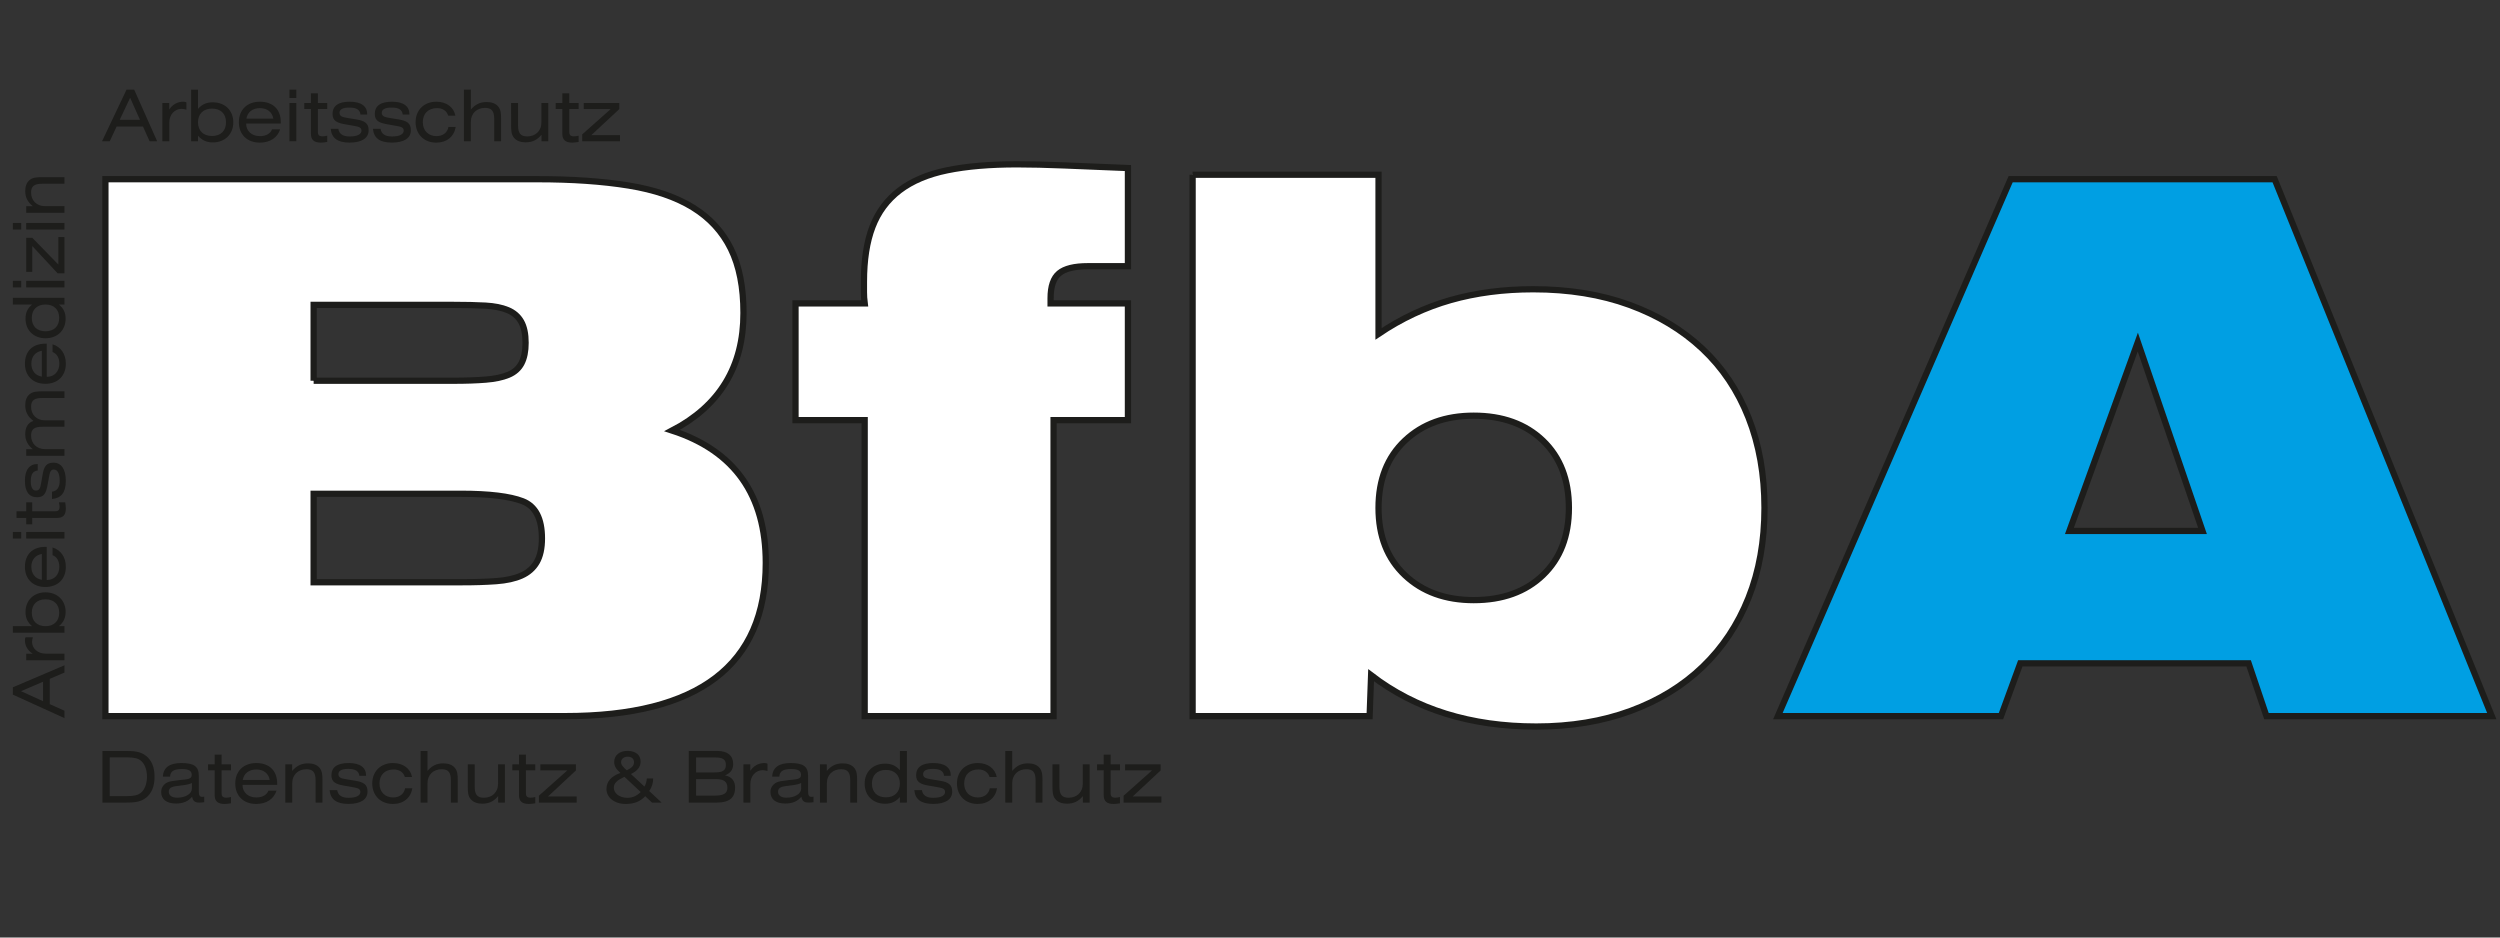 <?xml version="1.0" encoding="utf-8"?>
<!-- Generator: Adobe Illustrator 16.0.0, SVG Export Plug-In . SVG Version: 6.00 Build 0)  -->
<!DOCTYPE svg PUBLIC "-//W3C//DTD SVG 1.1//EN" "http://www.w3.org/Graphics/SVG/1.1/DTD/svg11.dtd">
<svg version="1.1" id="Ebene_1" xmlns="http://www.w3.org/2000/svg" xmlns:xlink="http://www.w3.org/1999/xlink" x="0px" y="0px"
	 width="400px" height="150px" viewBox="0 0 400 150" enable-background="new 0 0 400 150" xml:space="preserve">
<rect x="0" y="0" width="400" height="150" fill="#333333" stroke="none"/>
<g>
	<path fill="#FFFFFF" stroke="#1D1D1B" stroke-miterlimit="10" d="M85.997,28.673c5.551,0,10.411,0.338,14.576,1.011
		c4.165,0.675,7.594,1.845,10.292,3.51c2.696,1.666,4.718,3.867,6.068,6.603c1.348,2.737,2.023,6.169,2.023,10.293
		c0,8.567-3.808,14.834-11.423,18.799c9.995,3.253,14.992,10.312,14.992,21.18c0,16.341-10.708,24.51-32.125,24.51H16.866V28.673
		H85.997z M50.182,60.918h22.37c1.981,0,3.707-0.059,5.176-0.179c1.467-0.119,2.677-0.375,3.629-0.773
		c0.952-0.396,1.646-1.012,2.082-1.845c0.435-0.833,0.655-1.922,0.655-3.271c0-1.429-0.238-2.559-0.714-3.391
		c-0.475-0.833-1.189-1.447-2.142-1.845c-0.952-0.396-2.141-0.633-3.569-0.713c-1.428-0.078-3.135-0.119-5.116-0.119h-22.37V60.918z
		 M73.741,93.163c2.142,0,4.024-0.061,5.652-0.179c1.625-0.119,2.975-0.417,4.045-0.894c1.071-0.476,1.883-1.189,2.438-2.14
		c0.555-0.953,0.834-2.221,0.834-3.809c0-3.172-1.032-5.154-3.094-5.949c-2.063-0.792-5.354-1.19-9.875-1.19h-23.56v14.16H73.741z"
		/>
	<path fill="#FFFFFF" stroke="#1D1D1B" stroke-miterlimit="10" d="M138.349,67.225h-11.066V48.543h11.066
		c-0.08-0.635-0.119-1.229-0.119-1.785c0-0.554,0-1.109,0-1.666c0-3.49,0.455-6.425,1.368-8.805c0.911-2.379,2.359-4.322,4.342-5.83
		c1.983-1.506,4.522-2.577,7.615-3.213c3.094-0.634,6.821-0.952,11.184-0.952c2.143,0,4.681,0.06,7.615,0.179
		c2.935,0.119,6.306,0.258,10.114,0.416v15.707h-6.425c-2.141,0-3.67,0.377-4.58,1.13c-0.912,0.754-1.369,2.082-1.369,3.986v0.833
		h12.374v18.681h-11.897v47.354h-30.222V67.225z"/>
	<path fill="#FFFFFF" stroke="#1D1D1B" stroke-miterlimit="10" d="M190.818,27.959h29.746v25.462
		c3.648-2.458,7.496-4.262,11.541-5.414c4.047-1.149,8.449-1.725,13.208-1.725c5.711,0,10.846,0.833,15.408,2.499
		c4.562,1.666,8.447,4.006,11.659,7.02c3.214,3.015,5.673,6.683,7.378,11.006c1.705,4.324,2.559,9.143,2.559,14.456
		c0,5.316-0.854,10.115-2.559,14.397c-1.705,4.283-4.146,7.953-7.317,11.006c-3.174,3.056-7.02,5.414-11.541,7.079
		c-4.521,1.667-9.56,2.499-15.111,2.499c-10.47,0-19.275-2.735-26.414-8.209l-0.238,6.543h-28.318V27.959z M220.564,81.264
		c0,4.521,1.407,8.112,4.225,10.77c2.814,2.657,6.483,3.985,11.006,3.985c4.6,0,8.287-1.328,11.065-3.985
		c2.774-2.657,4.164-6.248,4.164-10.77s-1.39-8.109-4.164-10.768c-2.778-2.656-6.466-3.986-11.065-3.986
		c-4.522,0-8.191,1.33-11.006,3.986C221.972,73.155,220.564,76.742,220.564,81.264z"/>
	<path fill="#009FE3" stroke="#1D1D1B" stroke-miterlimit="10" d="M321.704,28.673h42.239l34.744,85.906h-36.053l-2.854-8.447
		h-36.53l-3.093,8.447h-35.695L321.704,28.673z M352.401,84.952l-10.35-30.221l-10.947,30.221H352.401z"/>
	<g>
		<path fill="#1D1D1B" d="M2.054,111.14v-1.172l8.261-3.522v1.163l-2.357,1.011v4.041l2.357,1.055v1.183L2.054,111.14z
			 M6.886,109.079l-3.525,1.511l3.525,1.6V109.079z"/>
		<path fill="#1D1D1B" d="M4.193,105.648v-1.054h1.034c-0.414-0.269-0.724-0.587-0.93-0.955c-0.207-0.371-0.31-0.77-0.31-1.201
			c0-0.094,0.007-0.179,0.022-0.256c0.015-0.075,0.042-0.15,0.084-0.222H5.26c-0.049,0.15-0.082,0.287-0.101,0.41
			c-0.019,0.123-0.028,0.24-0.028,0.35c0,0.254,0.053,0.493,0.159,0.718c0.106,0.227,0.255,0.422,0.447,0.591
			c0.192,0.17,0.422,0.304,0.69,0.404s0.564,0.15,0.888,0.15h3v1.064H4.193z"/>
		<path fill="#1D1D1B" d="M2.054,100.186h3.078c-0.361-0.304-0.626-0.638-0.796-1.005c-0.17-0.366-0.254-0.784-0.254-1.257
			c0-0.463,0.077-0.89,0.232-1.277c0.154-0.387,0.372-0.719,0.653-0.995c0.281-0.277,0.618-0.492,1.011-0.646
			c0.393-0.154,0.827-0.231,1.305-0.231c0.476,0,0.912,0.077,1.307,0.231c0.395,0.153,0.733,0.368,1.017,0.646
			c0.283,0.276,0.502,0.606,0.659,0.99c0.157,0.385,0.235,0.809,0.235,1.271c0,0.483-0.09,0.908-0.269,1.278
			c-0.179,0.369-0.449,0.701-0.81,0.994h0.894v1.054H2.054V100.186z M7.28,100.186c0.342,0,0.648-0.049,0.918-0.149
			c0.27-0.101,0.499-0.243,0.688-0.429c0.19-0.187,0.335-0.413,0.435-0.679c0.101-0.266,0.15-0.565,0.15-0.897
			s-0.05-0.629-0.15-0.893c-0.1-0.262-0.245-0.486-0.432-0.671C8.701,96.281,8.472,96.14,8.2,96.041
			c-0.272-0.099-0.578-0.147-0.92-0.147s-0.649,0.049-0.921,0.147s-0.5,0.24-0.688,0.427c-0.188,0.185-0.332,0.409-0.432,0.671
			c-0.101,0.264-0.151,0.561-0.151,0.893s0.05,0.632,0.151,0.897c0.1,0.266,0.245,0.492,0.434,0.679
			c0.19,0.186,0.42,0.328,0.692,0.429C6.636,100.137,6.941,100.186,7.28,100.186z"/>
		<path fill="#1D1D1B" d="M7.523,92.799c0.29,0,0.555-0.051,0.795-0.153c0.24-0.101,0.448-0.244,0.623-0.43
			c0.176-0.185,0.311-0.407,0.408-0.667c0.096-0.258,0.145-0.543,0.145-0.853c0-0.471-0.097-0.869-0.29-1.194
			c-0.194-0.324-0.46-0.547-0.799-0.668v-1.241c0.332,0.104,0.63,0.249,0.894,0.441c0.264,0.19,0.488,0.417,0.67,0.682
			c0.182,0.265,0.321,0.563,0.418,0.896c0.097,0.333,0.146,0.695,0.146,1.084c0,0.492-0.079,0.938-0.235,1.335
			c-0.156,0.398-0.378,0.737-0.665,1.017c-0.287,0.281-0.631,0.494-1.033,0.645s-0.85,0.225-1.341,0.225
			c-0.495,0-0.944-0.075-1.346-0.226c-0.402-0.152-0.746-0.369-1.03-0.649c-0.285-0.279-0.506-0.618-0.662-1.017
			c-0.156-0.397-0.234-0.84-0.234-1.329c0-0.504,0.075-0.952,0.226-1.349c0.151-0.397,0.367-0.732,0.648-1.007
			c0.281-0.274,0.625-0.483,1.031-0.628c0.405-0.146,0.862-0.217,1.368-0.217h0.218v5.303H7.523z M6.69,88.636
			C6.432,88.68,6.2,88.757,5.993,88.87c-0.208,0.115-0.384,0.261-0.53,0.438c-0.146,0.176-0.256,0.381-0.333,0.614
			c-0.077,0.234-0.115,0.492-0.115,0.774c0,0.277,0.038,0.533,0.115,0.768c0.077,0.233,0.187,0.441,0.331,0.62
			c0.144,0.182,0.319,0.328,0.527,0.445c0.207,0.116,0.441,0.194,0.703,0.238V88.636z"/>
		<path fill="#1D1D1B" d="M3.395,86.169h-1.34v-1.055h1.34V86.169z M4.193,86.169v-1.055h6.122v1.055H4.193z"/>
		<path fill="#1D1D1B" d="M8.808,81.807c0.256,0,0.441-0.054,0.553-0.163c0.111-0.11,0.167-0.296,0.167-0.56
			c0-0.207-0.035-0.444-0.105-0.712h1.005c0.029,0.183,0.055,0.353,0.075,0.511c0.021,0.16,0.031,0.314,0.031,0.463
			c0,0.529-0.114,0.915-0.343,1.159c-0.229,0.244-0.584,0.367-1.064,0.367H5.154v1.017H4.193v-1.017H2.641v-1.065h1.552v-1.435
			h0.961v1.435H8.808z"/>
		<path fill="#1D1D1B" d="M8.327,78.67c0.395-0.049,0.697-0.219,0.907-0.512c0.21-0.289,0.316-0.691,0.316-1.206
			c0-0.603-0.084-1.058-0.254-1.366c-0.169-0.309-0.394-0.463-0.673-0.463c-0.115,0-0.213,0.02-0.296,0.062
			c-0.082,0.041-0.151,0.105-0.209,0.193c-0.058,0.087-0.107,0.197-0.146,0.332c-0.039,0.133-0.073,0.293-0.104,0.479l-0.24,1.312
			c-0.06,0.342-0.128,0.642-0.207,0.898c-0.078,0.258-0.18,0.472-0.304,0.646c-0.125,0.173-0.281,0.302-0.469,0.387
			c-0.188,0.086-0.422,0.129-0.701,0.129c-0.644,0-1.132-0.219-1.463-0.658c-0.331-0.438-0.497-1.098-0.497-1.98
			c0-0.877,0.173-1.543,0.522-1.996c0.348-0.453,0.842-0.68,1.483-0.68h0.044v1.033c-0.383,0.04-0.665,0.198-0.844,0.473
			c-0.178,0.277-0.268,0.685-0.268,1.223c0,0.504,0.07,0.882,0.212,1.136c0.142,0.253,0.347,0.379,0.615,0.379
			c0.145,0,0.264-0.025,0.357-0.079s0.17-0.136,0.232-0.244c0.061-0.108,0.112-0.246,0.15-0.413
			c0.039-0.164,0.078-0.358,0.114-0.579l0.218-1.275c0.056-0.324,0.126-0.604,0.209-0.84c0.084-0.236,0.192-0.43,0.327-0.583
			c0.134-0.155,0.298-0.267,0.492-0.34c0.193-0.072,0.429-0.109,0.704-0.109c0.313,0,0.591,0.062,0.835,0.187
			c0.244,0.125,0.45,0.31,0.62,0.557c0.169,0.247,0.299,0.551,0.388,0.915c0.09,0.365,0.134,0.787,0.134,1.268
			c0,0.91-0.181,1.603-0.542,2.074c-0.361,0.473-0.917,0.743-1.665,0.812V78.67z"/>
		<path fill="#1D1D1B" d="M5.25,71.869c-0.384-0.304-0.682-0.651-0.894-1.043c-0.212-0.393-0.318-0.853-0.318-1.381
			c0-0.553,0.114-1.01,0.344-1.37c0.229-0.36,0.552-0.601,0.969-0.722c-0.223-0.171-0.418-0.35-0.583-0.536
			C4.6,66.63,4.463,66.436,4.355,66.23s-0.188-0.423-0.24-0.653s-0.078-0.476-0.078-0.736c0-0.389,0.058-0.732,0.173-1.03
			c0.116-0.298,0.291-0.543,0.525-0.736c0.13-0.107,0.268-0.191,0.413-0.252c0.146-0.061,0.301-0.106,0.47-0.136
			c0.167-0.03,0.35-0.05,0.547-0.059s0.41-0.014,0.637-0.014h3.514v1.065H6.757c-0.305,0-0.571,0.024-0.796,0.072
			c-0.226,0.049-0.411,0.126-0.556,0.235c-0.145,0.109-0.253,0.253-0.324,0.434c-0.07,0.181-0.106,0.4-0.106,0.661
			c0,0.314,0.052,0.604,0.156,0.87c0.104,0.266,0.253,0.495,0.446,0.688c0.194,0.193,0.429,0.343,0.705,0.452
			c0.275,0.109,0.583,0.164,0.921,0.164h3.111v1.027H6.757c-0.305,0-0.571,0.024-0.796,0.072c-0.226,0.048-0.411,0.127-0.556,0.236
			c-0.145,0.108-0.253,0.253-0.324,0.434s-0.106,0.4-0.106,0.661c0,0.314,0.052,0.604,0.156,0.87
			c0.104,0.266,0.253,0.495,0.446,0.688c0.194,0.192,0.429,0.343,0.705,0.452c0.275,0.108,0.583,0.163,0.921,0.163h3.111v1.065
			H4.193v-1.054H5.25z"/>
		<path fill="#1D1D1B" d="M7.523,60.292c0.29,0,0.555-0.051,0.795-0.153c0.24-0.101,0.448-0.245,0.623-0.43
			c0.176-0.186,0.311-0.408,0.408-0.667c0.096-0.258,0.145-0.543,0.145-0.854c0-0.471-0.097-0.869-0.29-1.194
			c-0.194-0.324-0.46-0.548-0.799-0.669v-1.241c0.332,0.103,0.63,0.25,0.894,0.441c0.264,0.19,0.488,0.418,0.67,0.682
			c0.182,0.265,0.321,0.563,0.418,0.897c0.097,0.333,0.146,0.695,0.146,1.083c0,0.492-0.079,0.937-0.235,1.334
			c-0.156,0.398-0.378,0.737-0.665,1.018s-0.631,0.495-1.033,0.645c-0.402,0.149-0.85,0.225-1.341,0.225
			c-0.495,0-0.944-0.076-1.346-0.227c-0.402-0.152-0.746-0.368-1.03-0.648c-0.285-0.28-0.506-0.619-0.662-1.017
			c-0.156-0.398-0.234-0.841-0.234-1.33c0-0.503,0.075-0.953,0.226-1.349c0.151-0.396,0.367-0.73,0.648-1.006
			c0.281-0.274,0.625-0.484,1.031-0.628c0.405-0.144,0.862-0.216,1.368-0.216h0.218v5.304H7.523z M6.69,56.128
			c-0.258,0.043-0.49,0.121-0.697,0.235c-0.208,0.114-0.384,0.26-0.53,0.437c-0.146,0.177-0.256,0.381-0.333,0.615
			c-0.077,0.233-0.115,0.491-0.115,0.773c0,0.278,0.038,0.534,0.115,0.768c0.077,0.234,0.187,0.44,0.331,0.621
			c0.144,0.18,0.319,0.328,0.527,0.444c0.207,0.116,0.441,0.196,0.703,0.238V56.128z"/>
		<path fill="#1D1D1B" d="M10.315,47.646v1.076H9.422c0.361,0.289,0.631,0.618,0.81,0.987c0.179,0.37,0.269,0.797,0.269,1.282
			c0,0.463-0.079,0.888-0.235,1.271c-0.156,0.384-0.376,0.714-0.659,0.99c-0.283,0.277-0.622,0.491-1.017,0.642
			c-0.395,0.152-0.831,0.228-1.307,0.228c-0.478,0-0.912-0.077-1.305-0.23c-0.393-0.154-0.73-0.369-1.011-0.646
			c-0.282-0.276-0.499-0.607-0.653-0.993c-0.155-0.384-0.232-0.811-0.232-1.279c0-0.474,0.084-0.893,0.254-1.255
			c0.169-0.362,0.435-0.695,0.796-0.998H2.054v-1.076H10.315z M7.28,48.722c-0.339,0-0.644,0.05-0.916,0.15
			c-0.271,0.1-0.501,0.241-0.692,0.426c-0.189,0.183-0.334,0.408-0.434,0.674c-0.101,0.266-0.151,0.565-0.151,0.896
			c0,0.332,0.05,0.63,0.151,0.894c0.1,0.264,0.244,0.488,0.432,0.672c0.188,0.183,0.417,0.324,0.688,0.422
			c0.271,0.098,0.579,0.147,0.921,0.147s0.648-0.049,0.92-0.147c0.271-0.099,0.501-0.24,0.689-0.422
			c0.187-0.185,0.332-0.408,0.432-0.672c0.101-0.264,0.15-0.562,0.15-0.894c0-0.331-0.05-0.63-0.15-0.896
			c-0.1-0.266-0.245-0.491-0.435-0.674c-0.19-0.185-0.419-0.326-0.688-0.426C7.928,48.771,7.622,48.722,7.28,48.722z"/>
		<path fill="#1D1D1B" d="M3.395,45.987h-1.34v-1.055h1.34V45.987z M4.193,45.987v-1.055h6.122v1.055H4.193z"/>
		<path fill="#1D1D1B" d="M9.215,43.728l-4.05-4.362v4.133H4.193v-5.455h0.972l4.167,4.282v-4.394h0.983v5.796H9.215z"/>
		<path fill="#1D1D1B" d="M3.395,36.728h-1.34v-1.054h1.34V36.728z M4.193,36.728v-1.054h6.122v1.054H4.193z"/>
		<path fill="#1D1D1B" d="M4.193,34.047v-1.054H5.25c-0.384-0.304-0.682-0.651-0.894-1.043c-0.212-0.393-0.318-0.853-0.318-1.382
			c0-0.388,0.058-0.73,0.173-1.027C4.326,29.244,4.5,29,4.735,28.807c0.13-0.107,0.268-0.191,0.413-0.251
			c0.146-0.061,0.301-0.107,0.47-0.139c0.167-0.032,0.349-0.052,0.544-0.059c0.195-0.008,0.409-0.011,0.639-0.011h3.514v1.054H6.757
			c-0.305,0-0.571,0.024-0.796,0.072c-0.226,0.048-0.411,0.127-0.556,0.236c-0.145,0.108-0.253,0.254-0.324,0.434
			c-0.07,0.181-0.106,0.401-0.106,0.662c0,0.315,0.052,0.605,0.156,0.872c0.104,0.266,0.253,0.495,0.446,0.689
			c0.194,0.192,0.429,0.343,0.705,0.453c0.275,0.108,0.583,0.163,0.921,0.163h3.111v1.065H4.193z"/>
	</g>
	<g>
		<path fill="#1D1D1B" d="M20.247,14.341h1.223l3.676,8.261h-1.212l-1.056-2.357H18.66l-1.1,2.357h-1.234L20.247,14.341z
			 M22.397,19.173l-1.575-3.525l-1.67,3.525H22.397z"/>
		<path fill="#1D1D1B" d="M25.978,16.48h1.1v1.034c0.279-0.414,0.611-0.724,0.997-0.93c0.385-0.207,0.803-0.31,1.254-0.31
			c0.097,0,0.185,0.007,0.266,0.022c0.08,0.015,0.157,0.043,0.231,0.084v1.167c-0.157-0.049-0.299-0.082-0.428-0.101
			c-0.128-0.019-0.25-0.028-0.366-0.028c-0.264,0-0.514,0.053-0.748,0.159c-0.235,0.106-0.44,0.255-0.617,0.447
			c-0.177,0.192-0.317,0.422-0.422,0.69s-0.156,0.564-0.156,0.888v3h-1.111V16.48z"/>
		<path fill="#1D1D1B" d="M31.68,14.341v3.078c0.317-0.361,0.666-0.626,1.048-0.796c0.382-0.17,0.819-0.254,1.311-0.254
			c0.484,0,0.929,0.077,1.334,0.231c0.404,0.155,0.75,0.372,1.04,0.654c0.289,0.281,0.513,0.618,0.674,1.011
			c0.16,0.393,0.24,0.827,0.24,1.305c0,0.476-0.08,0.912-0.24,1.307c-0.161,0.395-0.385,0.733-0.674,1.017
			c-0.289,0.283-0.634,0.502-1.034,0.659c-0.401,0.157-0.843,0.235-1.328,0.235c-0.503,0-0.947-0.09-1.333-0.269
			c-0.386-0.179-0.731-0.449-1.037-0.81v0.894h-1.1v-8.261H31.68z M31.68,19.566c0,0.342,0.053,0.648,0.157,0.918
			c0.104,0.27,0.253,0.499,0.448,0.688c0.193,0.19,0.429,0.335,0.707,0.435c0.277,0.101,0.59,0.15,0.937,0.15s0.657-0.05,0.931-0.15
			c0.274-0.1,0.509-0.245,0.703-0.432c0.194-0.188,0.342-0.417,0.445-0.689c0.103-0.272,0.153-0.578,0.153-0.92
			s-0.051-0.649-0.153-0.921c-0.103-0.271-0.251-0.5-0.445-0.688s-0.428-0.332-0.703-0.432c-0.273-0.101-0.584-0.151-0.931-0.151
			s-0.659,0.05-0.937,0.151c-0.278,0.1-0.514,0.245-0.707,0.434c-0.194,0.19-0.343,0.42-0.448,0.692
			C31.733,18.923,31.68,19.228,31.68,19.566z"/>
		<path fill="#1D1D1B" d="M39.388,19.81c0,0.29,0.053,0.555,0.159,0.795c0.106,0.24,0.256,0.448,0.45,0.623
			c0.193,0.176,0.425,0.311,0.695,0.408c0.27,0.096,0.567,0.145,0.891,0.145c0.491,0,0.906-0.097,1.246-0.29
			c0.338-0.194,0.571-0.46,0.698-0.799h1.296c-0.108,0.332-0.262,0.63-0.461,0.894s-0.437,0.488-0.712,0.67
			c-0.275,0.182-0.588,0.321-0.936,0.419c-0.349,0.096-0.726,0.145-1.131,0.145c-0.514,0-0.979-0.079-1.394-0.235
			c-0.416-0.156-0.769-0.378-1.061-0.665c-0.292-0.287-0.518-0.631-0.673-1.033c-0.156-0.402-0.235-0.85-0.235-1.341
			c0-0.495,0.08-0.944,0.238-1.346c0.158-0.402,0.383-0.746,0.676-1.03c0.292-0.285,0.646-0.506,1.061-0.662
			c0.415-0.156,0.877-0.234,1.388-0.234c0.525,0,0.994,0.075,1.408,0.226c0.413,0.151,0.763,0.367,1.05,0.648
			c0.286,0.281,0.505,0.625,0.656,1.031c0.151,0.406,0.227,0.862,0.227,1.368v0.218h-5.536V19.81z M43.734,18.977
			c-0.044-0.258-0.127-0.49-0.246-0.697c-0.119-0.208-0.271-0.384-0.455-0.53c-0.184-0.146-0.398-0.256-0.643-0.333
			c-0.244-0.077-0.513-0.115-0.807-0.115c-0.291,0-0.558,0.038-0.802,0.115c-0.244,0.077-0.459,0.187-0.647,0.331
			c-0.188,0.144-0.343,0.319-0.464,0.527c-0.121,0.207-0.204,0.442-0.249,0.703H43.734z"/>
		<path fill="#1D1D1B" d="M46.309,15.681v-1.34h1.1v1.34H46.309z M46.309,16.48h1.1v6.122h-1.1V16.48z"/>
		<path fill="#1D1D1B" d="M50.861,21.094c0,0.256,0.057,0.441,0.17,0.553c0.113,0.111,0.308,0.167,0.583,0.167
			c0.216,0,0.463-0.035,0.743-0.105v1.005c-0.19,0.029-0.368,0.055-0.534,0.075c-0.166,0.021-0.326,0.031-0.483,0.031
			c-0.551,0-0.954-0.114-1.209-0.343c-0.255-0.229-0.383-0.584-0.383-1.064v-3.971h-1.061V16.48h1.061v-1.552h1.112v1.552h1.497
			v0.961h-1.497V21.094z"/>
		<path fill="#1D1D1B" d="M54.134,20.613c0.052,0.395,0.23,0.697,0.534,0.907c0.303,0.21,0.723,0.316,1.259,0.316
			c0.629,0,1.105-0.084,1.427-0.254c0.322-0.169,0.483-0.394,0.483-0.673c0-0.115-0.021-0.213-0.064-0.296
			c-0.043-0.082-0.11-0.151-0.201-0.209c-0.091-0.058-0.207-0.106-0.347-0.146c-0.139-0.039-0.306-0.074-0.5-0.104l-1.368-0.24
			c-0.357-0.06-0.67-0.128-0.938-0.207c-0.268-0.078-0.492-0.179-0.673-0.304c-0.18-0.125-0.316-0.281-0.405-0.469
			s-0.134-0.422-0.134-0.701c0-0.644,0.229-1.132,0.687-1.463c0.459-0.332,1.147-0.497,2.067-0.497c0.917,0,1.611,0.173,2.084,0.522
			c0.473,0.348,0.709,0.842,0.709,1.483v0.044h-1.078c-0.041-0.383-0.206-0.665-0.495-0.844c-0.288-0.178-0.714-0.268-1.276-0.268
			c-0.525,0-0.919,0.071-1.184,0.213c-0.264,0.141-0.396,0.346-0.396,0.614c0,0.145,0.028,0.264,0.084,0.357s0.14,0.17,0.254,0.232
			c0.113,0.061,0.257,0.112,0.43,0.15c0.173,0.039,0.375,0.078,0.605,0.114l1.33,0.218c0.339,0.056,0.631,0.126,0.877,0.209
			c0.246,0.084,0.449,0.192,0.608,0.327c0.161,0.134,0.278,0.298,0.355,0.492c0.076,0.193,0.115,0.429,0.115,0.704
			c0,0.313-0.065,0.591-0.196,0.835c-0.129,0.244-0.323,0.45-0.581,0.62c-0.257,0.169-0.576,0.299-0.955,0.388
			c-0.38,0.09-0.821,0.134-1.324,0.134c-0.949,0-1.671-0.181-2.165-0.542c-0.494-0.361-0.775-0.917-0.846-1.665H54.134z"/>
		<path fill="#1D1D1B" d="M60.893,20.613c0.052,0.395,0.229,0.697,0.533,0.907c0.304,0.21,0.724,0.316,1.26,0.316
			c0.629,0,1.105-0.084,1.427-0.254c0.322-0.169,0.483-0.394,0.483-0.673c0-0.115-0.022-0.213-0.064-0.296
			c-0.043-0.082-0.11-0.151-0.202-0.209c-0.091-0.058-0.207-0.106-0.346-0.146s-0.306-0.074-0.5-0.104l-1.368-0.24
			c-0.357-0.06-0.67-0.128-0.938-0.207s-0.493-0.179-0.673-0.304s-0.315-0.281-0.405-0.469s-0.134-0.422-0.134-0.701
			c0-0.644,0.229-1.132,0.687-1.463c0.458-0.332,1.147-0.497,2.067-0.497c0.916,0,1.61,0.173,2.083,0.522
			c0.473,0.348,0.709,0.842,0.709,1.483v0.044h-1.078c-0.042-0.383-0.205-0.665-0.494-0.844c-0.289-0.178-0.714-0.268-1.276-0.268
			c-0.525,0-0.92,0.071-1.185,0.213c-0.264,0.141-0.396,0.346-0.396,0.614c0,0.145,0.028,0.264,0.084,0.357s0.141,0.17,0.254,0.232
			c0.114,0.061,0.257,0.112,0.43,0.15c0.173,0.039,0.375,0.078,0.606,0.114l1.329,0.218c0.339,0.056,0.631,0.126,0.876,0.209
			c0.246,0.084,0.449,0.192,0.609,0.327c0.16,0.134,0.278,0.298,0.354,0.492c0.076,0.193,0.115,0.429,0.115,0.704
			c0,0.313-0.065,0.591-0.196,0.835c-0.13,0.244-0.324,0.45-0.581,0.62c-0.257,0.169-0.576,0.299-0.956,0.388
			c-0.38,0.09-0.821,0.134-1.323,0.134c-0.95,0-1.671-0.181-2.165-0.542c-0.493-0.361-0.775-0.917-0.846-1.665H60.893z"/>
		<path fill="#1D1D1B" d="M71.712,18.507c-0.111-0.374-0.323-0.668-0.634-0.883s-0.695-0.323-1.154-0.323
			c-0.35,0-0.664,0.052-0.943,0.156c-0.28,0.105-0.518,0.253-0.715,0.445s-0.349,0.427-0.456,0.705
			c-0.105,0.278-0.159,0.59-0.159,0.937c0,0.343,0.054,0.652,0.163,0.928c0.107,0.276,0.258,0.511,0.45,0.705
			s0.422,0.343,0.692,0.448c0.271,0.104,0.567,0.156,0.891,0.156c0.249,0,0.482-0.034,0.698-0.103
			c0.216-0.069,0.407-0.168,0.573-0.296c0.166-0.128,0.303-0.283,0.411-0.463c0.107-0.18,0.18-0.383,0.217-0.606h1.167
			c-0.067,0.388-0.188,0.736-0.363,1.045c-0.175,0.309-0.396,0.573-0.665,0.79c-0.268,0.218-0.578,0.385-0.93,0.5
			c-0.352,0.115-0.736,0.173-1.153,0.173c-0.487,0-0.935-0.079-1.34-0.237c-0.406-0.158-0.754-0.382-1.044-0.67
			c-0.291-0.289-0.517-0.633-0.679-1.034c-0.162-0.4-0.244-0.844-0.244-1.332c0-0.484,0.081-0.927,0.241-1.33
			c0.16-0.402,0.386-0.747,0.678-1.035c0.292-0.289,0.643-0.513,1.05-0.671s0.862-0.237,1.36-0.237c0.402,0,0.775,0.052,1.117,0.159
			c0.342,0.106,0.645,0.256,0.908,0.449c0.262,0.194,0.48,0.428,0.654,0.704c0.172,0.276,0.292,0.583,0.36,0.921H71.712z"/>
		<path fill="#1D1D1B" d="M74.226,14.341h1.111v3.195c0.309-0.384,0.668-0.682,1.078-0.894c0.409-0.212,0.89-0.318,1.441-0.318
			c0.406,0,0.763,0.058,1.072,0.173c0.309,0.116,0.564,0.291,0.765,0.525c0.112,0.13,0.199,0.268,0.262,0.413
			c0.063,0.146,0.112,0.301,0.146,0.47c0.034,0.167,0.054,0.349,0.062,0.544c0.007,0.195,0.011,0.409,0.011,0.639v3.514h-1.101
			v-3.558c0-0.305-0.025-0.571-0.075-0.796c-0.05-0.226-0.132-0.411-0.247-0.556c-0.113-0.145-0.264-0.253-0.453-0.323
			c-0.188-0.071-0.418-0.106-0.691-0.106c-0.328,0-0.631,0.052-0.909,0.156c-0.278,0.104-0.517,0.253-0.719,0.446
			c-0.202,0.194-0.359,0.429-0.473,0.705c-0.114,0.275-0.171,0.583-0.171,0.921v3.111h-1.111V14.341z"/>
		<path fill="#1D1D1B" d="M87.726,22.602h-1.089v-1.039c-0.339,0.417-0.714,0.723-1.124,0.919c-0.41,0.195-0.88,0.293-1.409,0.293
			c-0.407,0-0.766-0.06-1.077-0.179c-0.311-0.119-0.567-0.296-0.769-0.531c-0.111-0.126-0.199-0.263-0.262-0.407
			c-0.064-0.146-0.112-0.304-0.146-0.476c-0.034-0.171-0.054-0.355-0.062-0.553c-0.007-0.197-0.011-0.41-0.011-0.637V16.48h1.112
			v3.558c0,0.31,0.025,0.577,0.076,0.802s0.133,0.41,0.246,0.556c0.113,0.145,0.264,0.253,0.45,0.324
			c0.187,0.071,0.417,0.106,0.694,0.106c0.328,0,0.631-0.052,0.909-0.156c0.277-0.104,0.518-0.254,0.718-0.449
			c0.202-0.196,0.36-0.43,0.473-0.704c0.114-0.274,0.171-0.582,0.171-0.924V16.48h1.101V22.602z"/>
		<path fill="#1D1D1B" d="M91.083,21.094c0,0.256,0.057,0.441,0.17,0.553c0.113,0.111,0.308,0.167,0.583,0.167
			c0.216,0,0.464-0.035,0.743-0.105v1.005c-0.19,0.029-0.367,0.055-0.533,0.075c-0.166,0.021-0.326,0.031-0.483,0.031
			c-0.551,0-0.954-0.114-1.209-0.343c-0.255-0.229-0.382-0.584-0.382-1.064v-3.971H88.91V16.48h1.062v-1.552h1.111v1.552h1.497
			v0.961h-1.497V21.094z"/>
		<path fill="#1D1D1B" d="M93.155,21.502l4.552-4.05h-4.312V16.48h5.691v0.972l-4.468,4.167h4.586v0.983h-6.049V21.502z"/>
	</g>
	<g>
		<path fill="#1D1D1B" d="M20.025,120.155c0.338,0,0.659,0.005,0.961,0.019c0.301,0.013,0.589,0.045,0.863,0.096
			c0.273,0.05,0.535,0.127,0.785,0.231c0.25,0.104,0.49,0.245,0.721,0.424c0.45,0.35,0.792,0.805,1.024,1.363
			c0.233,0.558,0.349,1.225,0.349,2c0,0.767-0.116,1.432-0.349,1.993c-0.232,0.562-0.574,1.02-1.024,1.368
			c-0.231,0.18-0.471,0.319-0.721,0.423c-0.25,0.102-0.511,0.178-0.785,0.229c-0.274,0.051-0.562,0.082-0.863,0.095
			c-0.302,0.014-0.623,0.02-0.961,0.02h-3.637v-8.26H20.025z M17.556,121.183v6.193h2.849c0.488,0,0.91-0.039,1.266-0.119
			c0.355-0.081,0.662-0.232,0.918-0.456c0.138-0.116,0.263-0.26,0.377-0.434c0.113-0.173,0.211-0.368,0.293-0.585
			c0.082-0.216,0.145-0.451,0.189-0.706c0.045-0.255,0.067-0.523,0.067-0.804c0-0.281-0.022-0.552-0.067-0.805
			c-0.044-0.253-0.108-0.486-0.189-0.7c-0.082-0.216-0.18-0.408-0.293-0.579c-0.114-0.172-0.239-0.316-0.377-0.436
			c-0.257-0.225-0.564-0.375-0.921-0.453c-0.357-0.079-0.778-0.117-1.263-0.117H17.556z"/>
		<path fill="#1D1D1B" d="M30.732,127.466c-0.279,0.361-0.635,0.636-1.067,0.821s-0.935,0.279-1.508,0.279
			c-0.384,0-0.723-0.043-1.017-0.126c-0.294-0.084-0.542-0.206-0.742-0.366c-0.201-0.16-0.353-0.353-0.456-0.581
			c-0.103-0.227-0.153-0.483-0.153-0.771c0-0.634,0.294-1.128,0.882-1.486c0.19-0.107,0.446-0.189,0.768-0.247
			s0.721-0.113,1.198-0.165c0.339-0.038,0.636-0.067,0.891-0.093c0.255-0.023,0.467-0.062,0.637-0.114s0.297-0.126,0.382-0.223
			c0.086-0.099,0.128-0.236,0.128-0.42c0-0.327-0.126-0.564-0.38-0.709c-0.252-0.146-0.657-0.218-1.211-0.218
			c-0.309,0-0.579,0.021-0.807,0.066c-0.229,0.045-0.42,0.115-0.573,0.21c-0.152,0.096-0.27,0.219-0.351,0.374
			c-0.082,0.154-0.131,0.34-0.146,0.557h-1.15c0.082-1.445,1.065-2.168,2.949-2.168c0.507,0,0.938,0.036,1.293,0.109
			c0.355,0.072,0.645,0.188,0.869,0.349c0.224,0.159,0.387,0.37,0.489,0.632c0.103,0.26,0.153,0.576,0.153,0.949v2.469
			c0,0.164,0.009,0.302,0.026,0.416c0.017,0.114,0.045,0.206,0.086,0.279c0.041,0.072,0.097,0.126,0.167,0.158
			c0.07,0.034,0.16,0.052,0.268,0.052c0.089,0,0.196-0.012,0.319-0.034v0.894c-0.179,0.022-0.34,0.038-0.483,0.045
			c-0.144,0.008-0.268,0.011-0.372,0.011c-0.324,0-0.571-0.074-0.743-0.224C30.908,128.043,30.792,127.801,30.732,127.466z
			 M30.699,125.271c-0.16,0.097-0.392,0.178-0.695,0.246c-0.304,0.066-0.69,0.127-1.16,0.179c-0.298,0.033-0.561,0.068-0.79,0.105
			c-0.229,0.038-0.422,0.09-0.578,0.157c-0.157,0.066-0.274,0.156-0.354,0.271c-0.081,0.113-0.12,0.264-0.12,0.449
			c0,0.291,0.116,0.521,0.349,0.693c0.233,0.171,0.564,0.257,0.991,0.257c0.354,0,0.676-0.039,0.967-0.117
			c0.29-0.079,0.538-0.184,0.746-0.316c0.207-0.132,0.365-0.286,0.478-0.461c0.111-0.174,0.167-0.357,0.167-0.547V125.271z"/>
		<path fill="#1D1D1B" d="M35.458,126.906c0,0.257,0.057,0.442,0.17,0.554c0.114,0.112,0.309,0.168,0.584,0.168
			c0.216,0,0.463-0.035,0.743-0.105v1.005c-0.189,0.028-0.368,0.055-0.533,0.074c-0.166,0.021-0.327,0.031-0.483,0.031
			c-0.551,0-0.954-0.114-1.209-0.343c-0.255-0.229-0.383-0.584-0.383-1.064v-3.972h-1.061v-0.961h1.061v-1.552h1.112v1.552h1.497
			v0.961h-1.497V126.906z"/>
		<path fill="#1D1D1B" d="M38.81,125.622c0,0.291,0.053,0.556,0.159,0.797c0.106,0.24,0.256,0.447,0.45,0.622
			c0.194,0.176,0.426,0.311,0.695,0.407c0.27,0.099,0.567,0.146,0.891,0.146c0.492,0,0.906-0.098,1.246-0.291
			c0.339-0.194,0.572-0.46,0.699-0.798h1.295c-0.108,0.33-0.261,0.629-0.46,0.893c-0.199,0.266-0.437,0.488-0.712,0.67
			c-0.275,0.183-0.587,0.322-0.936,0.42c-0.348,0.097-0.725,0.145-1.131,0.145c-0.514,0-0.979-0.078-1.394-0.233
			c-0.415-0.157-0.769-0.379-1.061-0.665c-0.293-0.287-0.517-0.632-0.673-1.034c-0.157-0.401-0.234-0.849-0.234-1.341
			c0-0.495,0.079-0.942,0.237-1.346c0.158-0.402,0.383-0.746,0.676-1.031c0.292-0.283,0.646-0.504,1.061-0.661
			c0.415-0.156,0.878-0.234,1.388-0.234c0.525,0,0.994,0.075,1.408,0.227s0.763,0.365,1.05,0.647
			c0.287,0.282,0.505,0.626,0.656,1.03c0.151,0.405,0.227,0.861,0.227,1.368v0.219H38.81V125.622z M43.155,124.791
			c-0.045-0.258-0.126-0.491-0.246-0.699c-0.12-0.207-0.271-0.384-0.455-0.528c-0.185-0.146-0.398-0.257-0.643-0.334
			c-0.244-0.076-0.513-0.115-0.807-0.115c-0.291,0-0.558,0.039-0.801,0.115c-0.244,0.077-0.46,0.187-0.648,0.332
			c-0.188,0.143-0.343,0.318-0.464,0.524c-0.121,0.209-0.204,0.442-0.249,0.705H43.155z"/>
		<path fill="#1D1D1B" d="M45.646,122.293h1.1v1.057c0.317-0.384,0.68-0.682,1.089-0.894c0.41-0.213,0.89-0.319,1.441-0.319
			c0.406,0,0.763,0.058,1.072,0.173c0.31,0.115,0.564,0.292,0.766,0.525c0.112,0.131,0.199,0.268,0.262,0.414
			c0.064,0.146,0.112,0.301,0.146,0.469c0.034,0.167,0.054,0.35,0.062,0.545s0.011,0.408,0.011,0.64v3.513h-1.1v-3.558
			c0-0.306-0.025-0.571-0.076-0.796c-0.051-0.226-0.133-0.41-0.246-0.555c-0.114-0.146-0.265-0.254-0.453-0.326
			c-0.188-0.069-0.418-0.104-0.691-0.104c-0.328,0-0.631,0.052-0.909,0.155c-0.278,0.104-0.517,0.253-0.719,0.447
			c-0.202,0.193-0.359,0.428-0.473,0.705c-0.114,0.274-0.171,0.581-0.171,0.921v3.11h-1.111V122.293z"/>
		<path fill="#1D1D1B" d="M53.958,126.428c0.052,0.394,0.229,0.697,0.533,0.907c0.303,0.21,0.723,0.314,1.259,0.314
			c0.63,0,1.105-0.084,1.427-0.254c0.323-0.169,0.483-0.394,0.483-0.673c0-0.115-0.021-0.214-0.064-0.295
			c-0.042-0.083-0.11-0.152-0.201-0.21c-0.092-0.059-0.207-0.106-0.347-0.146c-0.14-0.04-0.306-0.073-0.5-0.104l-1.369-0.24
			c-0.357-0.06-0.67-0.128-0.938-0.206c-0.268-0.078-0.493-0.181-0.673-0.305c-0.181-0.125-0.316-0.281-0.405-0.47
			c-0.089-0.188-0.134-0.422-0.134-0.7c0-0.646,0.229-1.133,0.687-1.463c0.458-0.332,1.146-0.498,2.067-0.498
			c0.916,0,1.61,0.174,2.083,0.522c0.473,0.348,0.709,0.842,0.709,1.482v0.045h-1.078c-0.041-0.384-0.206-0.664-0.494-0.843
			c-0.289-0.18-0.714-0.269-1.276-0.269c-0.525,0-0.92,0.071-1.184,0.213c-0.265,0.141-0.396,0.346-0.396,0.614
			c0,0.145,0.028,0.264,0.084,0.356c0.055,0.094,0.14,0.171,0.254,0.232c0.113,0.062,0.256,0.111,0.43,0.15
			c0.174,0.039,0.375,0.078,0.606,0.114l1.33,0.219c0.339,0.055,0.631,0.125,0.877,0.209c0.246,0.084,0.449,0.192,0.609,0.326
			c0.16,0.135,0.278,0.299,0.354,0.492s0.114,0.429,0.114,0.704c0,0.312-0.065,0.591-0.195,0.834
			c-0.13,0.245-0.324,0.451-0.581,0.621c-0.257,0.169-0.575,0.299-0.955,0.388c-0.38,0.09-0.821,0.134-1.324,0.134
			c-0.949,0-1.67-0.181-2.165-0.542c-0.493-0.36-0.775-0.916-0.846-1.663H53.958z"/>
		<path fill="#1D1D1B" d="M64.777,124.321c-0.112-0.374-0.323-0.668-0.634-0.884c-0.311-0.215-0.696-0.323-1.153-0.323
			c-0.351,0-0.665,0.052-0.945,0.157c-0.279,0.104-0.517,0.253-0.714,0.445c-0.197,0.19-0.349,0.426-0.456,0.704
			c-0.106,0.277-0.159,0.591-0.159,0.937c0,0.343,0.054,0.652,0.162,0.929c0.108,0.276,0.258,0.51,0.45,0.704
			c0.192,0.194,0.423,0.344,0.693,0.447c0.27,0.104,0.567,0.157,0.891,0.157c0.25,0,0.482-0.034,0.699-0.104
			c0.216-0.068,0.406-0.167,0.572-0.296c0.166-0.128,0.303-0.282,0.411-0.463c0.108-0.181,0.18-0.383,0.218-0.606h1.167
			c-0.067,0.388-0.188,0.735-0.363,1.045c-0.175,0.309-0.396,0.572-0.665,0.789c-0.268,0.22-0.578,0.386-0.93,0.501
			c-0.352,0.116-0.736,0.173-1.153,0.173c-0.488,0-0.935-0.079-1.341-0.237c-0.406-0.157-0.754-0.382-1.045-0.67
			c-0.29-0.288-0.516-0.633-0.678-1.033s-0.243-0.845-0.243-1.333c0-0.483,0.079-0.927,0.24-1.328
			c0.16-0.402,0.386-0.748,0.679-1.037c0.292-0.288,0.643-0.512,1.05-0.669c0.408-0.159,0.861-0.238,1.36-0.238
			c0.402,0,0.774,0.053,1.118,0.159c0.342,0.106,0.645,0.256,0.907,0.45c0.263,0.192,0.48,0.427,0.653,0.703
			c0.174,0.275,0.293,0.583,0.36,0.922H64.777z"/>
		<path fill="#1D1D1B" d="M67.29,120.155h1.112v3.194c0.309-0.384,0.668-0.682,1.078-0.894c0.41-0.213,0.89-0.319,1.441-0.319
			c0.406,0,0.763,0.058,1.072,0.173c0.31,0.115,0.564,0.292,0.765,0.525c0.112,0.131,0.199,0.268,0.263,0.414
			c0.063,0.146,0.112,0.301,0.146,0.469c0.033,0.167,0.054,0.35,0.061,0.545s0.011,0.408,0.011,0.64v3.513h-1.101v-3.558
			c0-0.306-0.025-0.571-0.075-0.796c-0.05-0.226-0.132-0.41-0.247-0.555c-0.113-0.146-0.265-0.254-0.453-0.326
			c-0.188-0.069-0.419-0.104-0.691-0.104c-0.329,0-0.631,0.052-0.909,0.155c-0.278,0.104-0.517,0.253-0.719,0.447
			c-0.202,0.193-0.359,0.428-0.472,0.705c-0.114,0.274-0.171,0.581-0.171,0.921v3.11H67.29V120.155z"/>
		<path fill="#1D1D1B" d="M80.791,128.415h-1.089v-1.039c-0.34,0.418-0.714,0.724-1.125,0.92c-0.41,0.195-0.879,0.293-1.409,0.293
			c-0.406,0-0.765-0.06-1.076-0.179c-0.312-0.12-0.568-0.297-0.769-0.53c-0.112-0.127-0.2-0.264-0.263-0.409
			c-0.063-0.144-0.112-0.303-0.146-0.475c-0.034-0.171-0.054-0.355-0.062-0.553s-0.011-0.41-0.011-0.636v-3.515h1.111v3.559
			c0,0.309,0.024,0.576,0.075,0.801c0.05,0.226,0.132,0.411,0.247,0.557c0.113,0.145,0.263,0.253,0.45,0.324
			c0.187,0.07,0.418,0.105,0.694,0.105c0.328,0,0.631-0.052,0.909-0.156s0.517-0.254,0.719-0.449
			c0.201-0.195,0.358-0.431,0.472-0.704c0.114-0.274,0.171-0.582,0.171-0.925v-3.111h1.1V128.415z"/>
		<path fill="#1D1D1B" d="M84.147,126.906c0,0.257,0.057,0.442,0.17,0.554c0.114,0.112,0.308,0.168,0.583,0.168
			c0.216,0,0.464-0.035,0.743-0.105v1.005c-0.189,0.028-0.368,0.055-0.533,0.074c-0.165,0.021-0.327,0.031-0.483,0.031
			c-0.55,0-0.954-0.114-1.209-0.343c-0.255-0.229-0.382-0.584-0.382-1.064v-3.972h-1.062v-0.961h1.062v-1.552h1.111v1.552h1.497
			v0.961h-1.497V126.906z"/>
		<path fill="#1D1D1B" d="M86.22,127.315l4.552-4.05h-4.312v-0.973h5.692v0.973l-4.469,4.166h4.586v0.983H86.22V127.315z"/>
		<path fill="#1D1D1B" d="M104.322,128.415l-1.083-1.017c-0.398,0.421-0.852,0.732-1.36,0.933c-0.509,0.202-1.095,0.302-1.757,0.302
			c-0.466,0-0.888-0.062-1.268-0.187s-0.705-0.295-0.975-0.512c-0.27-0.216-0.479-0.469-0.626-0.76
			c-0.147-0.29-0.221-0.601-0.221-0.933c0-1.176,0.745-2.034,2.234-2.574c-0.335-0.287-0.585-0.568-0.749-0.847
			c-0.164-0.276-0.246-0.574-0.246-0.891c0-0.265,0.048-0.507,0.145-0.726c0.097-0.22,0.238-0.408,0.422-0.564
			c0.185-0.157,0.409-0.278,0.673-0.366c0.265-0.088,0.564-0.131,0.9-0.131c0.331,0,0.626,0.041,0.885,0.123
			c0.259,0.081,0.478,0.196,0.657,0.344c0.179,0.146,0.314,0.324,0.407,0.535c0.093,0.211,0.14,0.444,0.14,0.701
			c0,0.85-0.517,1.514-1.552,1.994l2.162,2.011c0.115-0.194,0.204-0.398,0.265-0.615c0.062-0.215,0.1-0.44,0.114-0.676h1.017
			c0,0.757-0.21,1.423-0.631,2l1.982,1.854H104.322z M99.91,124.288c-0.287,0.133-0.536,0.265-0.748,0.394
			c-0.212,0.128-0.389,0.263-0.531,0.402s-0.247,0.286-0.315,0.44c-0.069,0.155-0.104,0.325-0.104,0.511
			c0,0.22,0.054,0.428,0.159,0.624c0.106,0.194,0.255,0.366,0.447,0.514c0.191,0.146,0.422,0.263,0.692,0.35
			c0.27,0.085,0.57,0.127,0.902,0.127c0.394,0,0.768-0.078,1.119-0.236c0.353-0.158,0.679-0.389,0.98-0.69L99.91,124.288z
			 M100.273,123.243c0.395-0.179,0.688-0.367,0.88-0.566c0.191-0.2,0.288-0.438,0.288-0.712c0-0.28-0.089-0.499-0.267-0.657
			c-0.179-0.158-0.435-0.237-0.769-0.237c-0.156,0-0.297,0.022-0.423,0.067c-0.126,0.045-0.234,0.104-0.323,0.181
			c-0.089,0.076-0.159,0.167-0.209,0.271c-0.049,0.104-0.075,0.214-0.075,0.33c0,0.117,0.02,0.23,0.059,0.335
			c0.039,0.104,0.097,0.208,0.175,0.312c0.078,0.104,0.172,0.211,0.283,0.321C100.001,122.998,100.129,123.116,100.273,123.243z"/>
		<path fill="#1D1D1B" d="M114.801,120.155c0.815,0,1.437,0.181,1.865,0.546c0.429,0.365,0.643,0.878,0.643,1.536
			c0,0.447-0.108,0.817-0.324,1.112c-0.216,0.294-0.544,0.53-0.983,0.709c0.529,0.104,0.93,0.321,1.204,0.651
			c0.273,0.328,0.41,0.764,0.41,1.304c0,0.83-0.242,1.438-0.726,1.823c-0.484,0.387-1.217,0.578-2.201,0.578h-4.485v-8.26H114.801z
			 M111.372,121.199v2.391h2.938c0.313,0,0.584-0.019,0.813-0.058c0.229-0.036,0.418-0.101,0.569-0.194
			c0.151-0.094,0.264-0.216,0.338-0.371c0.075-0.154,0.112-0.347,0.112-0.578c0-0.429-0.128-0.734-0.385-0.916
			c-0.257-0.184-0.655-0.273-1.195-0.273H111.372z M111.372,124.661v2.632h3.044c0.328,0,0.614-0.022,0.86-0.067
			c0.246-0.044,0.451-0.116,0.614-0.213c0.164-0.096,0.287-0.224,0.369-0.383c0.082-0.156,0.123-0.353,0.123-0.583
			c0-0.491-0.146-0.845-0.438-1.061c-0.292-0.217-0.745-0.325-1.36-0.325H111.372z"/>
		<path fill="#1D1D1B" d="M118.951,122.293h1.1v1.033c0.28-0.414,0.612-0.724,0.997-0.93c0.386-0.207,0.804-0.31,1.254-0.31
			c0.097,0,0.185,0.008,0.266,0.022c0.08,0.016,0.157,0.043,0.231,0.083v1.168c-0.157-0.05-0.299-0.082-0.428-0.101
			c-0.128-0.019-0.25-0.028-0.366-0.028c-0.264,0-0.514,0.054-0.749,0.159c-0.234,0.106-0.439,0.256-0.617,0.447
			s-0.318,0.422-0.422,0.689c-0.104,0.269-0.157,0.564-0.157,0.889v2.999h-1.111V122.293z"/>
		<path fill="#1D1D1B" d="M128.218,127.466c-0.279,0.361-0.635,0.636-1.067,0.821c-0.432,0.186-0.935,0.279-1.508,0.279
			c-0.383,0-0.722-0.043-1.017-0.126c-0.293-0.084-0.542-0.206-0.742-0.366c-0.202-0.16-0.353-0.353-0.456-0.581
			c-0.103-0.227-0.154-0.483-0.154-0.771c0-0.634,0.294-1.128,0.882-1.486c0.19-0.107,0.446-0.189,0.769-0.247
			c0.322-0.058,0.721-0.113,1.198-0.165c0.339-0.038,0.636-0.067,0.891-0.093c0.256-0.023,0.468-0.062,0.637-0.114
			c0.169-0.053,0.297-0.126,0.383-0.223c0.085-0.099,0.128-0.236,0.128-0.42c0-0.327-0.126-0.564-0.38-0.709
			c-0.253-0.146-0.657-0.218-1.212-0.218c-0.309,0-0.578,0.021-0.807,0.066s-0.42,0.115-0.573,0.21
			c-0.153,0.096-0.27,0.219-0.352,0.374c-0.082,0.154-0.13,0.34-0.145,0.557h-1.151c0.083-1.445,1.065-2.168,2.95-2.168
			c0.506,0,0.937,0.036,1.292,0.109c0.356,0.072,0.645,0.188,0.869,0.349c0.223,0.159,0.386,0.37,0.488,0.632
			c0.103,0.26,0.154,0.576,0.154,0.949v2.469c0,0.164,0.008,0.302,0.025,0.416c0.017,0.114,0.046,0.206,0.087,0.279
			c0.041,0.072,0.096,0.126,0.167,0.158c0.071,0.034,0.16,0.052,0.268,0.052c0.089,0,0.195-0.012,0.318-0.034v0.894
			c-0.178,0.022-0.339,0.038-0.482,0.045c-0.144,0.008-0.267,0.011-0.372,0.011c-0.325,0-0.572-0.074-0.743-0.224
			C128.393,128.043,128.277,127.801,128.218,127.466z M128.185,125.271c-0.161,0.097-0.393,0.178-0.696,0.246
			c-0.303,0.066-0.689,0.127-1.158,0.179c-0.298,0.033-0.562,0.068-0.791,0.105c-0.229,0.038-0.422,0.09-0.578,0.157
			c-0.157,0.066-0.274,0.156-0.354,0.271c-0.081,0.113-0.121,0.264-0.121,0.449c0,0.291,0.117,0.521,0.35,0.693
			c0.233,0.171,0.563,0.257,0.992,0.257c0.354,0,0.675-0.039,0.966-0.117c0.291-0.079,0.539-0.184,0.746-0.316
			c0.206-0.132,0.365-0.286,0.478-0.461c0.112-0.174,0.167-0.357,0.167-0.547V125.271z"/>
		<path fill="#1D1D1B" d="M131.189,122.293h1.1v1.057c0.316-0.384,0.68-0.682,1.089-0.894c0.41-0.213,0.89-0.319,1.441-0.319
			c0.406,0,0.764,0.058,1.073,0.173c0.309,0.115,0.564,0.292,0.765,0.525c0.112,0.131,0.2,0.268,0.263,0.414
			c0.063,0.146,0.112,0.301,0.146,0.469c0.033,0.167,0.054,0.35,0.062,0.545c0.007,0.195,0.011,0.408,0.011,0.64v3.513h-1.101
			v-3.558c0-0.306-0.025-0.571-0.075-0.796c-0.051-0.226-0.133-0.41-0.247-0.555c-0.113-0.146-0.265-0.254-0.453-0.326
			c-0.188-0.069-0.418-0.104-0.691-0.104c-0.328,0-0.631,0.052-0.908,0.155c-0.278,0.104-0.518,0.253-0.719,0.447
			c-0.201,0.193-0.359,0.428-0.472,0.705c-0.115,0.274-0.171,0.581-0.171,0.921v3.11h-1.111V122.293z"/>
		<path fill="#1D1D1B" d="M145.103,128.415h-1.123v-0.893c-0.302,0.36-0.646,0.631-1.031,0.809c-0.385,0.18-0.831,0.269-1.337,0.269
			c-0.485,0-0.927-0.078-1.327-0.234c-0.4-0.156-0.745-0.376-1.034-0.659s-0.512-0.622-0.67-1.017
			c-0.158-0.395-0.237-0.831-0.237-1.308c0-0.476,0.08-0.91,0.24-1.304c0.16-0.393,0.385-0.73,0.673-1.012
			c0.288-0.28,0.634-0.498,1.036-0.653c0.402-0.155,0.847-0.231,1.335-0.231c0.495,0,0.932,0.085,1.31,0.254
			c0.378,0.17,0.725,0.435,1.042,0.796v-3.076h1.123V128.415z M143.98,125.379c0-0.339-0.052-0.643-0.157-0.914
			c-0.104-0.271-0.252-0.502-0.444-0.691c-0.191-0.189-0.426-0.336-0.704-0.436s-0.589-0.149-0.936-0.149
			c-0.347,0-0.657,0.05-0.933,0.149s-0.509,0.244-0.701,0.432c-0.191,0.188-0.339,0.418-0.441,0.689
			c-0.103,0.271-0.154,0.579-0.154,0.92c0,0.344,0.051,0.649,0.154,0.921c0.102,0.271,0.25,0.501,0.441,0.689
			c0.192,0.188,0.425,0.331,0.701,0.432c0.276,0.102,0.586,0.151,0.933,0.151c0.346,0,0.658-0.05,0.936-0.151
			c0.277-0.101,0.512-0.245,0.704-0.435c0.192-0.19,0.34-0.42,0.444-0.688C143.928,126.028,143.98,125.723,143.98,125.379z"/>
		<path fill="#1D1D1B" d="M147.51,126.428c0.052,0.394,0.23,0.697,0.534,0.907c0.303,0.21,0.723,0.314,1.259,0.314
			c0.629,0,1.105-0.084,1.427-0.254c0.322-0.169,0.483-0.394,0.483-0.673c0-0.115-0.021-0.214-0.065-0.295
			c-0.042-0.083-0.109-0.152-0.2-0.21c-0.092-0.059-0.207-0.106-0.347-0.146c-0.14-0.04-0.306-0.073-0.5-0.104l-1.369-0.24
			c-0.358-0.06-0.67-0.128-0.938-0.206c-0.269-0.078-0.493-0.181-0.674-0.305c-0.18-0.125-0.315-0.281-0.405-0.47
			c-0.089-0.188-0.134-0.422-0.134-0.7c0-0.646,0.229-1.133,0.687-1.463c0.458-0.332,1.146-0.498,2.066-0.498
			c0.916,0,1.611,0.174,2.083,0.522c0.474,0.348,0.709,0.842,0.709,1.482v0.045h-1.078c-0.041-0.384-0.206-0.664-0.495-0.843
			c-0.289-0.18-0.714-0.269-1.276-0.269c-0.525,0-0.919,0.071-1.184,0.213c-0.265,0.141-0.396,0.346-0.396,0.614
			c0,0.145,0.028,0.264,0.083,0.356c0.056,0.094,0.141,0.171,0.254,0.232c0.113,0.062,0.256,0.111,0.43,0.15
			c0.174,0.039,0.375,0.078,0.606,0.114l1.33,0.219c0.339,0.055,0.631,0.125,0.877,0.209c0.245,0.084,0.448,0.192,0.608,0.326
			c0.16,0.135,0.278,0.299,0.354,0.492c0.077,0.193,0.114,0.429,0.114,0.704c0,0.312-0.064,0.591-0.195,0.834
			c-0.13,0.245-0.324,0.451-0.582,0.621c-0.256,0.169-0.575,0.299-0.955,0.388c-0.38,0.09-0.821,0.134-1.324,0.134
			c-0.949,0-1.67-0.181-2.165-0.542c-0.493-0.36-0.775-0.916-0.846-1.663H147.51z"/>
		<path fill="#1D1D1B" d="M158.33,124.321c-0.112-0.374-0.323-0.668-0.635-0.884c-0.311-0.215-0.695-0.323-1.153-0.323
			c-0.35,0-0.665,0.052-0.945,0.157c-0.278,0.104-0.517,0.253-0.714,0.445c-0.198,0.19-0.349,0.426-0.456,0.704
			c-0.106,0.277-0.159,0.591-0.159,0.937c0,0.343,0.054,0.652,0.162,0.929c0.108,0.276,0.258,0.51,0.45,0.704
			s0.423,0.344,0.693,0.447c0.27,0.104,0.567,0.157,0.891,0.157c0.249,0,0.482-0.034,0.698-0.104
			c0.216-0.068,0.407-0.167,0.572-0.296c0.166-0.128,0.303-0.282,0.411-0.463c0.108-0.181,0.181-0.383,0.218-0.606h1.167
			c-0.067,0.388-0.188,0.735-0.363,1.045c-0.175,0.309-0.396,0.572-0.665,0.789c-0.268,0.22-0.578,0.386-0.93,0.501
			c-0.352,0.116-0.736,0.173-1.153,0.173c-0.488,0-0.935-0.079-1.341-0.237c-0.405-0.157-0.754-0.382-1.044-0.67
			s-0.517-0.633-0.679-1.033c-0.162-0.4-0.243-0.845-0.243-1.333c0-0.483,0.08-0.927,0.24-1.328c0.16-0.402,0.386-0.748,0.679-1.037
			c0.292-0.288,0.642-0.512,1.05-0.669c0.408-0.159,0.86-0.238,1.36-0.238c0.402,0,0.774,0.053,1.117,0.159
			c0.342,0.106,0.645,0.256,0.908,0.45c0.262,0.192,0.48,0.427,0.653,0.703c0.174,0.275,0.293,0.583,0.361,0.922H158.33z"/>
		<path fill="#1D1D1B" d="M160.843,120.155h1.112v3.194c0.309-0.384,0.668-0.682,1.078-0.894c0.41-0.213,0.89-0.319,1.441-0.319
			c0.406,0,0.764,0.058,1.073,0.173c0.31,0.115,0.564,0.292,0.765,0.525c0.112,0.131,0.199,0.268,0.263,0.414
			c0.063,0.146,0.112,0.301,0.146,0.469c0.033,0.167,0.054,0.35,0.061,0.545c0.008,0.195,0.011,0.408,0.011,0.64v3.513h-1.1v-3.558
			c0-0.306-0.025-0.571-0.075-0.796c-0.051-0.226-0.133-0.41-0.247-0.555c-0.113-0.146-0.265-0.254-0.453-0.326
			c-0.188-0.069-0.419-0.104-0.691-0.104c-0.329,0-0.632,0.052-0.91,0.155c-0.277,0.104-0.517,0.253-0.718,0.447
			c-0.202,0.193-0.359,0.428-0.472,0.705c-0.115,0.274-0.171,0.581-0.171,0.921v3.11h-1.112V120.155z"/>
		<path fill="#1D1D1B" d="M174.344,128.415h-1.089v-1.039c-0.34,0.418-0.714,0.724-1.125,0.92c-0.41,0.195-0.879,0.293-1.409,0.293
			c-0.406,0-0.765-0.06-1.076-0.179c-0.312-0.12-0.568-0.297-0.769-0.53c-0.112-0.127-0.199-0.264-0.263-0.409
			c-0.064-0.144-0.112-0.303-0.146-0.475c-0.033-0.171-0.054-0.355-0.061-0.553c-0.008-0.197-0.011-0.41-0.011-0.636v-3.515h1.112
			v3.559c0,0.309,0.024,0.576,0.075,0.801c0.05,0.226,0.132,0.411,0.246,0.557c0.113,0.145,0.264,0.253,0.45,0.324
			c0.187,0.07,0.418,0.105,0.695,0.105c0.328,0,0.631-0.052,0.909-0.156c0.277-0.104,0.517-0.254,0.719-0.449
			c0.2-0.195,0.358-0.431,0.472-0.704c0.114-0.274,0.171-0.582,0.171-0.925v-3.111h1.1V128.415z"/>
		<path fill="#1D1D1B" d="M177.701,126.906c0,0.257,0.057,0.442,0.17,0.554c0.114,0.112,0.308,0.168,0.584,0.168
			c0.216,0,0.463-0.035,0.743-0.105v1.005c-0.189,0.028-0.368,0.055-0.533,0.074c-0.166,0.021-0.327,0.031-0.483,0.031
			c-0.551,0-0.954-0.114-1.209-0.343c-0.255-0.229-0.382-0.584-0.382-1.064v-3.972h-1.062v-0.961h1.062v-1.552h1.111v1.552h1.497
			v0.961h-1.497V126.906z"/>
		<path fill="#1D1D1B" d="M179.773,127.315l4.552-4.05h-4.312v-0.973h5.692v0.973l-4.469,4.166h4.586v0.983h-6.049V127.315z"/>
	</g>
</g>
</svg>
